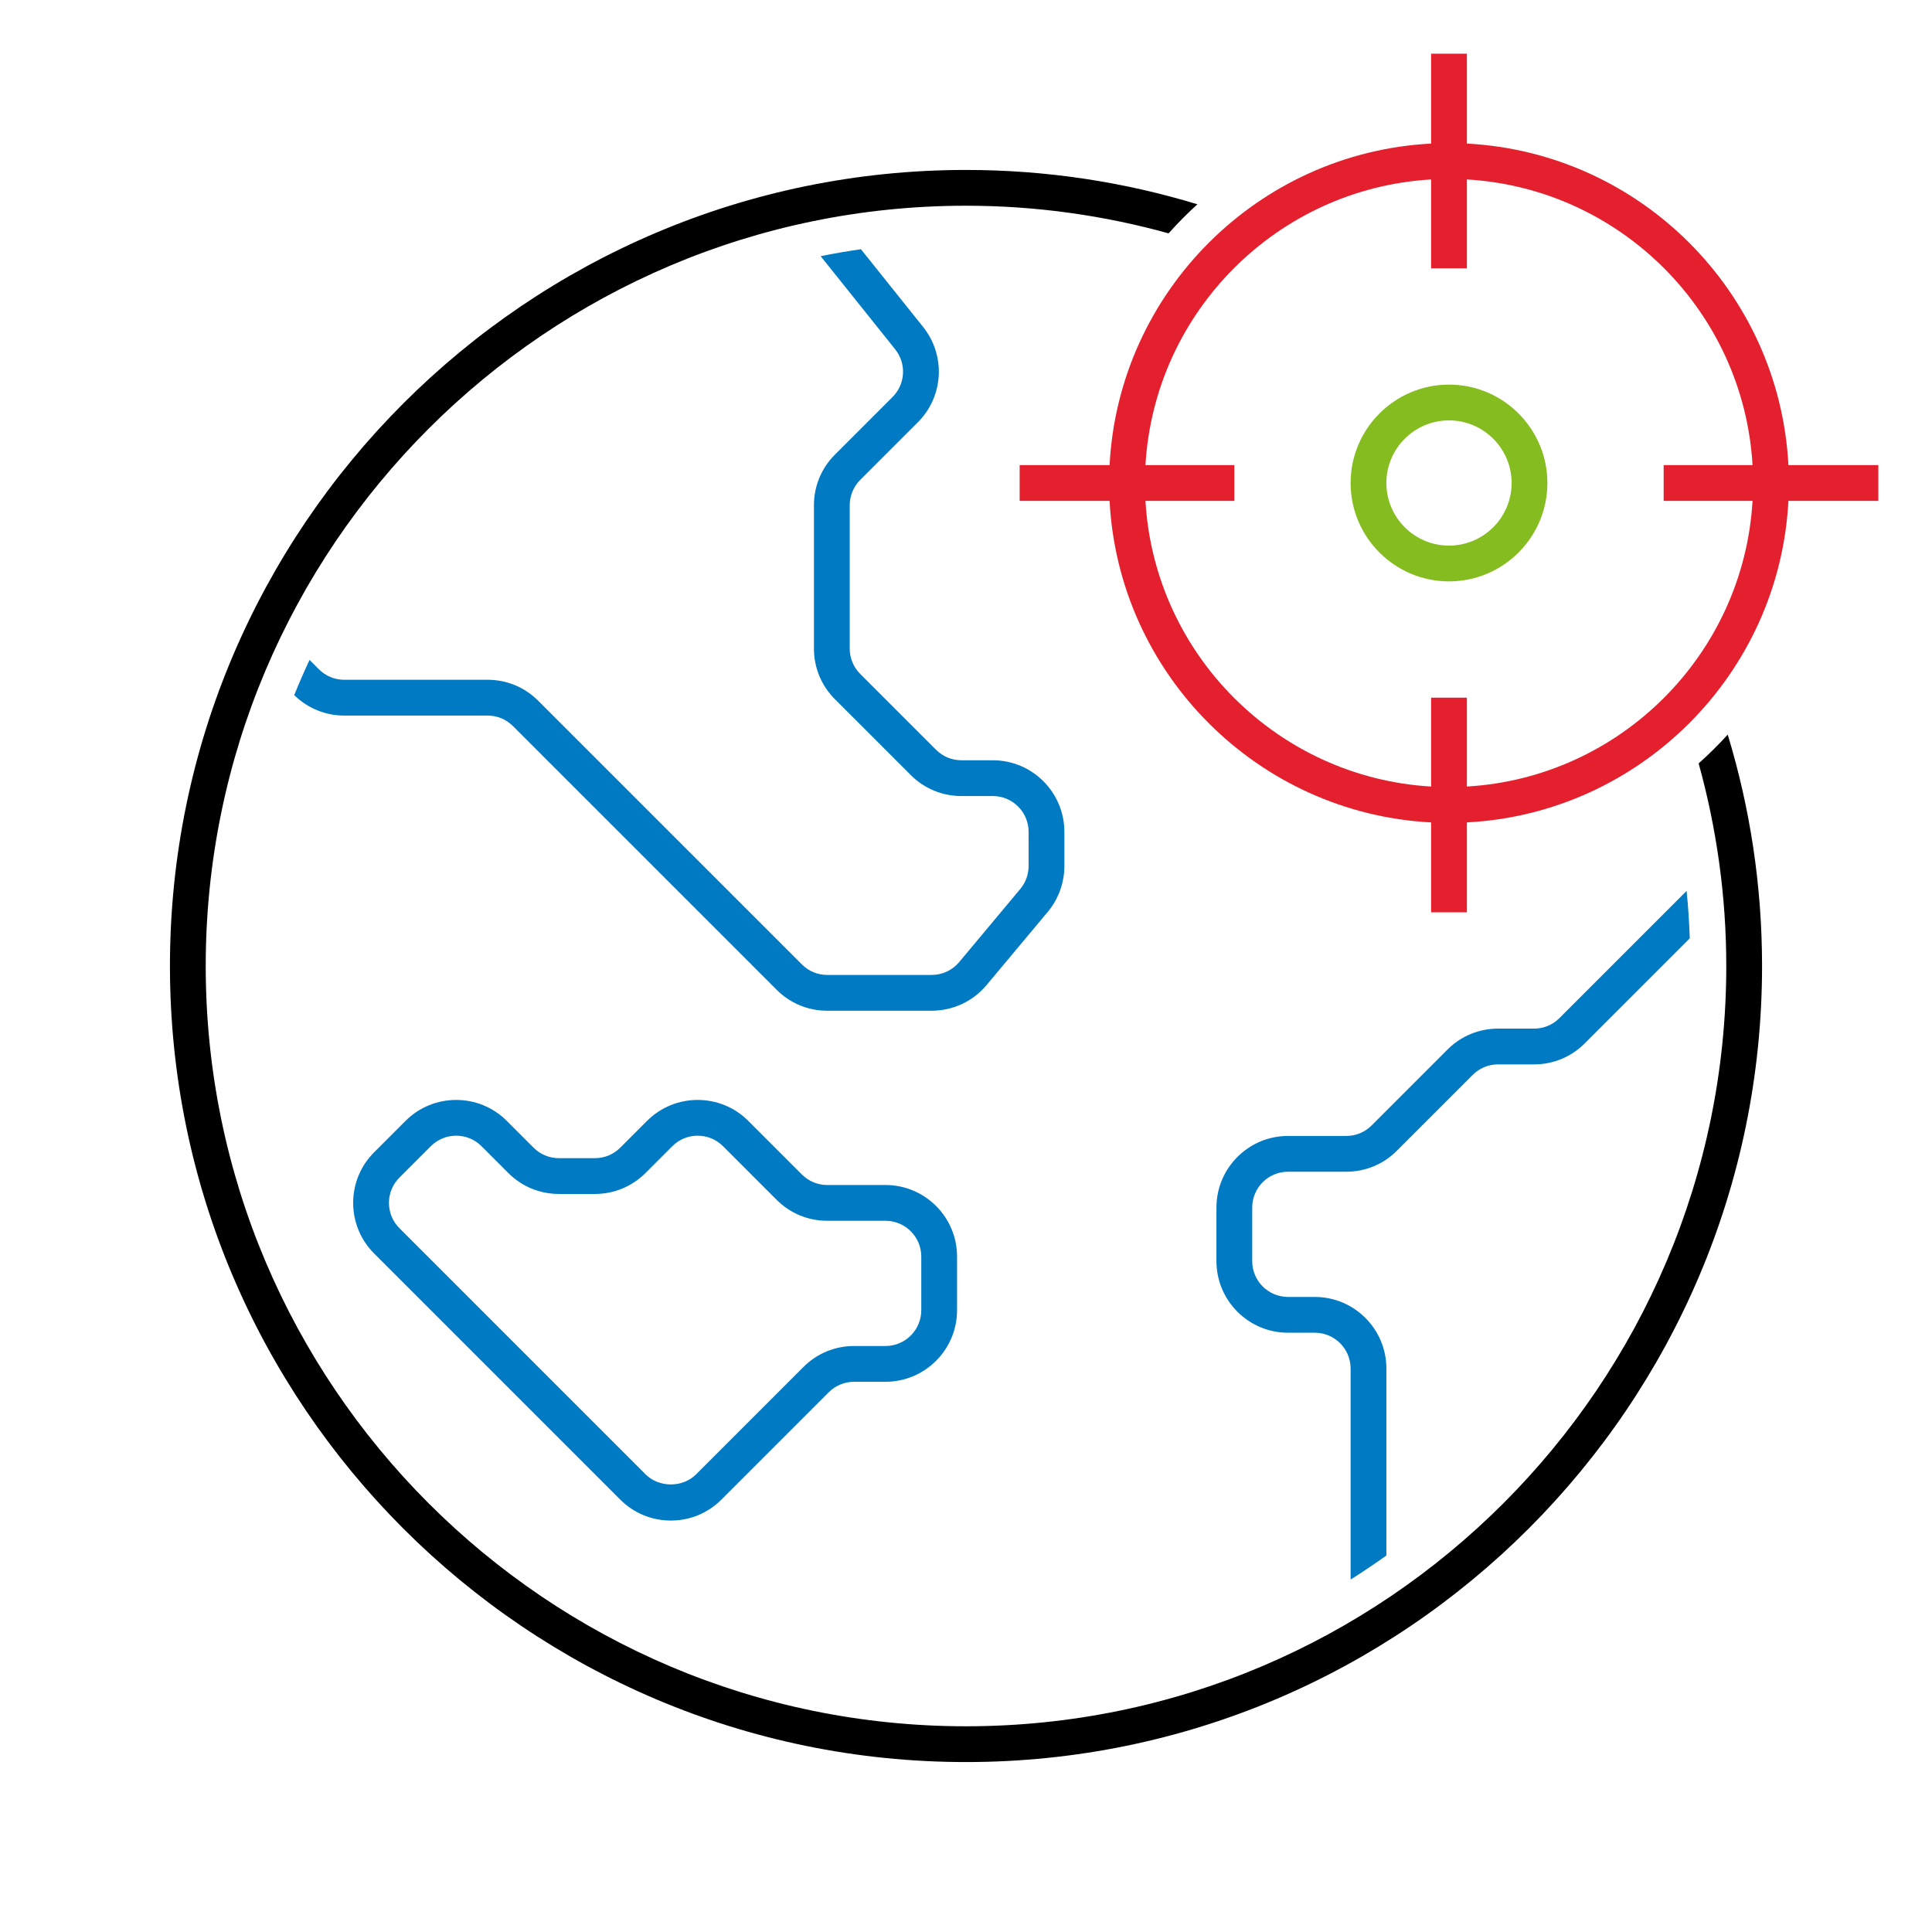 <?xml version="1.0" encoding="utf-8"?>
<!-- Generator: Adobe Illustrator 27.1.0, SVG Export Plug-In . SVG Version: 6.00 Build 0)  -->
<svg version="1.1" xmlns="http://www.w3.org/2000/svg" xmlns:xlink="http://www.w3.org/1999/xlink" x="0px" y="0px" width="216px"
	 height="216px" viewBox="0 0 216 216" style="enable-background:new 0 0 216 216;" xml:space="preserve">
<style type="text/css">
	.st0{fill:none;}
	.st1{display:none;}
	.st2{fill:none;stroke:#010101;stroke-width:2;stroke-miterlimit:10;}
	.st3{display:inline;}
	.st4{fill:#007AC3;}
	.st5{display:inline;fill:#E5202E;}
	.st6{display:inline;fill:#85BC20;}
	.st7{display:inline;fill:#007AC3;}
	.st8{display:none;fill:none;stroke:#000000;stroke-width:4;stroke-miterlimit:10;}
	.st9{display:none;fill:none;stroke:#000000;stroke-width:4;stroke-linecap:square;stroke-miterlimit:10;}
	.st10{fill:#E5202E;}
	.st11{fill:#85BC20;}
</style>
<g id="transparant_background">
	<g id="a">
		<rect x="72" y="72" class="st0" width="72" height="72"/>
	</g>
</g>
<g id="basic__x2B__medium_icon" class="st1">
	<path class="st2" d="M77,136c0,0,0.968-5.923,1.437-8.805c0.604-3.704,6.823-4.158,9.563-5.195c0,0,2.844,2.019,4.981,2.019
		C95.119,124.019,98,122,98,122c2.74,1.038,8.921,1.491,9.525,5.195C107.994,130.077,109,136,109,136"/>
	<g class="st3">
		<path d="M84.829,99h5.343c0.267,0,0.519,0.104,0.708,0.293l9.828,9.828c0.566,0.566,1.32,0.879,2.122,0.879h3.893
			c0.892,0,1.73-0.393,2.302-1.076l2.277-2.726c0.451-0.538,0.699-1.222,0.699-1.924V103c0-1.653-1.346-3-3-3h-1.172
			c-0.267,0-0.518-0.104-0.707-0.292l-2.829-2.828c-0.189-0.189-0.293-0.44-0.293-0.708v-5.343c0-0.267,0.104-0.518,0.292-0.707
			l2.149-2.149c1.083-1.083,1.178-2.8,0.221-3.996l-1.459-1.824c-0.771,0.083-1.533,0.2-2.282,0.349l2.18,2.724
			c0.319,0.398,0.287,0.971-0.074,1.332l-2.149,2.149c-0.566,0.566-0.878,1.32-0.878,2.121v5.343c0,0.801,0.312,1.555,0.879,2.122
			l2.829,2.829c0.567,0.566,1.32,0.878,2.12,0.878H109c0.551,0,1,0.449,1,1v1.275c0,0.234-0.083,0.461-0.233,0.641l-2.278,2.726
			c-0.19,0.228-0.47,0.358-0.767,0.358h-3.893c-0.267,0-0.519-0.104-0.708-0.293l-9.828-9.828C91.727,97.312,90.973,97,90.171,97
			h-5.343c-0.121,0-0.238-0.028-0.348-0.069c-0.285,0.603-0.546,1.219-0.785,1.847C84.051,98.923,84.434,99,84.829,99z"/>
		<path d="M105,115.828h-2.171c-0.268,0-0.519-0.104-0.708-0.293l-2-2c-1.17-1.17-3.072-1.17-4.242,0l-1.001,1.001
			c-0.188,0.188-0.439,0.292-0.707,0.292h-1.343c-0.268,0-0.519-0.104-0.708-0.293l-1-1c-1.17-1.17-3.072-1.17-4.242,0l-1.172,1.172
			c-0.566,0.566-0.878,1.32-0.878,2.121c0,0.802,0.312,1.555,0.878,2.121l9.171,9.172C95.445,128.688,96.199,129,97,129
			s1.555-0.312,2.121-0.879l4-4c0.189-0.188,0.44-0.293,0.708-0.293H105c1.654,0,3-1.346,3-3v-2
			C108,117.174,106.654,115.828,105,115.828z M106,120.828c0,0.552-0.449,1-1,1h-1.171c-0.801,0-1.555,0.312-2.122,0.879l-4,4
			c-0.377,0.379-1.036,0.379-1.414,0l-9.172-9.172c-0.189-0.188-0.292-0.439-0.292-0.707c0-0.267,0.104-0.519,0.292-0.707
			l1.172-1.172c0.195-0.194,0.451-0.292,0.707-0.292s0.512,0.098,0.707,0.292l0.999,0.999c0.566,0.567,1.32,0.88,2.123,0.88h1.343
			c0.803,0,1.557-0.312,2.122-0.879l1-1c0.39-0.389,1.024-0.389,1.414,0l1.999,1.999c0.566,0.567,1.32,0.88,2.123,0.88H105
			c0.551,0,1,0.448,1,1V120.828z"/>
		<path d="M133.892,105.694l-4.013,4.013c-0.187,0.187-0.444,0.293-0.707,0.293h-1.344c-0.801,0-1.555,0.312-2.121,0.879
			l-2.828,2.828c-0.187,0.187-0.444,0.293-0.707,0.293H120c-1.654,0-3,1.346-3,3v2c0,1.654,1.346,3,3,3h1c0.552,0,1,0.448,1,1v6.892
			c0.69-0.443,1.357-0.916,2-1.42V123c0-1.654-1.346-3-3-3h-1c-0.552,0-1-0.448-1-1v-2c0-0.552,0.448-1,1-1h2.172
			c0.801,0,1.555-0.312,2.121-0.879l2.828-2.828c0.187-0.187,0.444-0.293,0.707-0.293h1.344c0.801,0,1.555-0.312,2.121-0.879
			l2.696-2.696c0.002-0.142,0.011-0.282,0.011-0.425C134,107.222,133.959,106.454,133.892,105.694z"/>
	</g>
	<g class="st3">
		<g>
			<path d="M135.289,101.755c0.46,2.01,0.711,4.098,0.711,6.245c0,15.439-12.561,28-28,28s-28-12.561-28-28s12.561-28,28-28
				c2.147,0,4.235,0.251,6.245,0.711c0.474-0.599,0.995-1.156,1.554-1.676C113.31,78.364,110.697,78,108,78
				c-16.542,0-30,13.458-30,30s13.458,30,30,30s30-13.458,30-30c0-2.697-0.364-5.31-1.034-7.799
				C136.446,100.76,135.888,101.281,135.289,101.755z"/>
		</g>
	</g>
	<path class="st3" d="M142,89h-3.051c-0.488-6.37-5.579-11.461-11.949-11.949V74h-2v3.051c-6.37,0.488-11.461,5.579-11.949,11.949
		H110v2h3.051c0.488,6.37,5.579,11.461,11.949,11.949V106h2v-3.051c6.37-0.488,11.461-5.579,11.949-11.949H142V89z M127,100.949V98
		h-2v2.949c-5.268-0.478-9.472-4.681-9.949-9.949H118v-2h-2.949c0.478-5.268,4.681-9.472,9.949-9.949V82h2v-2.949
		c5.268,0.478,9.472,4.681,9.949,9.949H134v2h2.949C136.472,96.268,132.268,100.472,127,100.949z"/>
	<path class="st3" d="M126,94c-2.206,0-4-1.794-4-4s1.794-4,4-4s4,1.794,4,4S128.206,94,126,94z M126,88c-1.103,0-2,0.897-2,2
		s0.897,2,2,2s2-0.897,2-2S127.103,88,126,88z"/>
</g>
<g id="large_icon" class="st1">
	<g class="st3">
		<path class="st4" d="M84.829,99h5.343c0.267,0,0.519,0.104,0.708,0.293l9.828,9.828c0.566,0.566,1.32,0.879,2.122,0.879h3.893
			c0.892,0,1.73-0.393,2.302-1.076l2.277-2.726c0.451-0.538,0.699-1.222,0.699-1.924V103c0-1.653-1.346-3-3-3h-1.172
			c-0.267,0-0.518-0.104-0.707-0.292l-2.829-2.828c-0.189-0.189-0.293-0.44-0.293-0.708v-5.343c0-0.267,0.104-0.518,0.292-0.707
			l2.149-2.149c1.083-1.083,1.178-2.8,0.221-3.996l-1.459-1.824c-0.771,0.083-1.533,0.2-2.282,0.349l2.18,2.724
			c0.319,0.398,0.287,0.971-0.074,1.332l-2.149,2.149c-0.566,0.566-0.878,1.32-0.878,2.121v5.343c0,0.801,0.312,1.555,0.879,2.122
			l2.829,2.829c0.567,0.566,1.32,0.878,2.12,0.878H109c0.551,0,1,0.449,1,1v1.275c0,0.234-0.083,0.461-0.233,0.641l-2.278,2.726
			c-0.19,0.228-0.47,0.358-0.767,0.358h-3.893c-0.267,0-0.519-0.104-0.708-0.293l-9.828-9.828C91.727,97.312,90.973,97,90.171,97
			h-5.343c-0.121,0-0.238-0.028-0.348-0.069c-0.285,0.603-0.546,1.219-0.785,1.847C84.051,98.923,84.434,99,84.829,99z"/>
		<path class="st4" d="M105,115.828h-2.171c-0.268,0-0.519-0.104-0.708-0.293l-2-2c-1.17-1.17-3.072-1.17-4.242,0l-1.001,1.001
			c-0.188,0.188-0.439,0.292-0.707,0.292h-1.343c-0.268,0-0.519-0.104-0.708-0.293l-1-1c-1.17-1.17-3.072-1.17-4.242,0l-1.172,1.172
			c-0.566,0.566-0.878,1.32-0.878,2.121c0,0.802,0.312,1.555,0.878,2.121l9.171,9.172C95.445,128.688,96.199,129,97,129
			s1.555-0.312,2.121-0.879l4-4c0.189-0.188,0.44-0.293,0.708-0.293H105c1.654,0,3-1.346,3-3v-2
			C108,117.174,106.654,115.828,105,115.828z M106,120.828c0,0.552-0.449,1-1,1h-1.171c-0.801,0-1.555,0.312-2.122,0.879l-4,4
			c-0.377,0.379-1.036,0.379-1.414,0l-9.172-9.172c-0.189-0.188-0.292-0.439-0.292-0.707c0-0.267,0.104-0.519,0.292-0.707
			l1.172-1.172c0.195-0.194,0.451-0.292,0.707-0.292s0.512,0.098,0.707,0.292l0.999,0.999c0.566,0.567,1.32,0.88,2.123,0.88h1.343
			c0.803,0,1.557-0.312,2.122-0.879l1-1c0.39-0.389,1.024-0.389,1.414,0l1.999,1.999c0.566,0.567,1.32,0.88,2.123,0.88H105
			c0.551,0,1,0.448,1,1V120.828z"/>
		<path class="st4" d="M133.892,105.694l-4.013,4.013c-0.187,0.187-0.444,0.293-0.707,0.293h-1.344
			c-0.801,0-1.555,0.312-2.121,0.879l-2.828,2.828c-0.187,0.187-0.444,0.293-0.707,0.293H120c-1.654,0-3,1.346-3,3v2
			c0,1.654,1.346,3,3,3h1c0.552,0,1,0.448,1,1v6.892c0.69-0.443,1.357-0.916,2-1.42V123c0-1.654-1.346-3-3-3h-1
			c-0.552,0-1-0.448-1-1v-2c0-0.552,0.448-1,1-1h2.172c0.801,0,1.555-0.312,2.121-0.879l2.828-2.828
			c0.187-0.187,0.444-0.293,0.707-0.293h1.344c0.801,0,1.555-0.312,2.121-0.879l2.696-2.696c0.002-0.142,0.011-0.282,0.011-0.425
			C134,107.222,133.959,106.454,133.892,105.694z"/>
	</g>
	<g class="st3">
		<g>
			<path d="M135.289,101.755c0.46,2.01,0.711,4.098,0.711,6.245c0,15.439-12.561,28-28,28s-28-12.561-28-28s12.561-28,28-28
				c2.147,0,4.235,0.251,6.245,0.711c0.474-0.599,0.995-1.156,1.554-1.676C113.31,78.364,110.697,78,108,78
				c-16.542,0-30,13.458-30,30s13.458,30,30,30s30-13.458,30-30c0-2.697-0.364-5.31-1.034-7.799
				C136.446,100.76,135.888,101.281,135.289,101.755z"/>
		</g>
	</g>
	<path class="st5" d="M142,89h-3.051c-0.488-6.37-5.579-11.461-11.949-11.949V74h-2v3.051c-6.37,0.488-11.461,5.579-11.949,11.949
		H110v2h3.051c0.488,6.37,5.579,11.461,11.949,11.949V106h2v-3.051c6.37-0.488,11.461-5.579,11.949-11.949H142V89z M127,100.949V98
		h-2v2.949c-5.268-0.478-9.472-4.681-9.949-9.949H118v-2h-2.949c0.478-5.268,4.681-9.472,9.949-9.949V82h2v-2.949
		c5.268,0.478,9.472,4.681,9.949,9.949H134v2h2.949C136.472,96.268,132.268,100.472,127,100.949z"/>
	<path class="st6" d="M126,94c-2.206,0-4-1.794-4-4s1.794-4,4-4s4,1.794,4,4S128.206,94,126,94z M126,88c-1.103,0-2,0.897-2,2
		s0.897,2,2,2s2-0.897,2-2S127.103,88,126,88z"/>
</g>
<g id="colored_circle" class="st1">
	<path class="st6" d="M149.658,70.585l-1.435,1.435C156.782,81.579,162,94.189,162,108s-5.217,26.421-13.777,35.98l1.435,1.435
		C158.572,135.498,164,122.384,164,108S158.572,80.502,149.658,70.585z"/>
	<path class="st3" d="M143.98,148.223C134.421,156.782,121.811,162,108,162s-26.421-5.218-35.98-13.777l-1.435,1.435
		C80.502,158.572,93.616,164,108,164s27.498-5.428,37.415-14.342L143.98,148.223z"/>
	<path class="st5" d="M72.02,67.777C81.579,59.217,94.189,54,108,54s26.421,5.218,35.98,13.777l1.435-1.435
		C135.498,57.428,122.384,52,108,52s-27.498,5.428-37.415,14.342L72.02,67.777z"/>
	<path class="st7" d="M67.777,143.98C59.218,134.421,54,121.811,54,108s5.218-26.421,13.777-35.98l-1.435-1.435
		C57.428,80.502,52,93.616,52,108s5.428,27.498,14.342,37.415L67.777,143.98z"/>
</g>
<g id="primary_illustration">
	<ellipse class="st8" cx="135" cy="69" rx="69" ry="60"/>
	<path class="st9" d="M159,120c7.264,13.259,20.809,22.587,36.631,24c-9.476-10.178-15.317-23.786-15.317-38.789"/>
	<path class="st4" d="M38.485,80h16.029c1.068,0,2.073,0.416,2.829,1.171l29.484,29.485c1.511,1.512,3.52,2.344,5.658,2.344h11.68
		c2.377,0,4.614-1.046,6.138-2.87l6.834-8.177c1.201-1.436,1.862-3.258,1.862-5.13v-3.824c0-4.411-3.588-8-7.999-8l-3.517,0
		c-1.067,0-2.072-0.416-2.827-1.171l-8.485-8.485C95.416,74.587,95,73.583,95,72.515v-16.03c0-1.053,0.427-2.084,1.171-2.828
		l6.447-6.447c2.886-2.887,3.139-7.467,0.589-10.654l-6.955-8.693c-1.513,0.221-3.016,0.473-4.501,0.777l8.333,10.416
		c1.275,1.594,1.148,3.884-0.294,5.327l-6.446,6.447C91.832,52.339,91,54.348,91,56.485v16.03c0,2.137,0.833,4.146,2.344,5.657
		l8.485,8.485c1.511,1.51,3.52,2.342,5.655,2.342l3.517,0c2.205,0,3.999,1.795,3.999,4v3.824c0,0.936-0.33,1.847-0.931,2.565
		l-6.834,8.177c-0.762,0.912-1.881,1.435-3.069,1.435h-11.68c-1.069,0-2.073-0.416-2.829-1.172L60.171,78.343
		C58.661,76.832,56.651,76,54.515,76H38.485c-1.068,0-2.073-0.416-2.829-1.171l-1.049-1.049c-0.606,1.294-1.174,2.607-1.713,3.937
		C34.398,79.188,36.379,80,38.485,80z"/>
	<path class="st4" d="M171.515,115h-4.029c-2.137,0-4.146,0.832-5.657,2.344l-8.484,8.484c-0.756,0.756-1.761,1.172-2.829,1.172H144
		c-4.411,0-8,3.589-8,8v6c0,4.411,3.589,8,8,8h3c2.206,0,4,1.794,4,4v23.595c1.362-0.857,2.694-1.755,4-2.689V153
		c0-4.411-3.589-8-8-8h-3c-2.206,0-4-1.794-4-4v-6c0-2.206,1.794-4,4-4h6.515c2.137,0,4.146-0.832,5.657-2.344l8.484-8.484
		c0.756-0.756,1.761-1.172,2.829-1.172h4.029c2.137,0,4.146-0.832,5.657-2.344l11.75-11.75c-0.067-1.78-0.175-3.55-0.356-5.3
		l-14.221,14.221C173.588,114.584,172.583,115,171.515,115z"/>
	<path class="st4" d="M92.485,132.485c-1.069,0-2.073-0.416-2.829-1.172l-6-6c-3.119-3.119-8.194-3.119-11.313,0l-3.001,3
		c-0.754,0.756-1.759,1.172-2.828,1.172h-4.029c-1.069,0-2.073-0.416-2.829-1.172l-3-3c-3.119-3.119-8.194-3.119-11.313,0
		l-3.515,3.515c-1.511,1.512-2.343,3.521-2.343,5.657s0.832,4.146,2.343,5.656l27.514,27.515C70.854,169.168,72.863,170,75,170
		s4.146-0.832,5.657-2.344l12-12c0.755-0.755,1.76-1.171,2.829-1.171H99c4.411,0,8-3.589,8-8v-6c0-4.411-3.589-8-8-8H92.485z
		 M103,140.485v6c0,2.206-1.794,4-4,4h-3.515c-2.137,0-4.146,0.832-5.657,2.343l-12,12c-1.511,1.512-4.145,1.512-5.657,0
		l-27.515-27.515c-0.755-0.756-1.171-1.76-1.171-2.828s0.416-2.073,1.171-2.829l3.515-3.515c0.78-0.779,1.804-1.169,2.829-1.169
		s2.049,0.39,2.829,1.169l2.999,3c1.511,1.511,3.52,2.344,5.658,2.344h4.029c2.138,0,4.147-0.833,5.657-2.344l3-3
		c1.56-1.559,4.098-1.559,5.657,0l5.999,6c1.511,1.511,3.52,2.344,5.658,2.344H99C101.206,136.485,103,138.279,103,140.485z"/>
	<g>
		<g>
			<path d="M189.911,85.348C191.91,92.565,193,100.156,193,108c0,46.869-38.131,85-85,85s-85-38.131-85-85s38.131-85,85-85
				c7.844,0,15.435,1.09,22.652,3.089c1.015-1.139,2.088-2.226,3.22-3.249C125.681,20.346,116.995,19,108,19
				c-49.075,0-89,39.925-89,89c0,49.075,39.925,89,89,89c49.075,0,89-39.925,89-89c0-8.995-1.346-17.681-3.84-25.872
				C192.137,83.26,191.05,84.333,189.911,85.348z"/>
		</g>
	</g>
	<path class="st10" d="M210,52h-10.053C198.938,32.635,183.365,17.062,164,16.053V6h-4v10.053
		C140.635,17.062,125.062,32.635,124.053,52H114v4h10.053c1.009,19.365,16.582,34.938,35.947,35.947V102h4V91.947
		c19.365-1.009,34.938-16.582,35.947-35.947H210V52z M164,87.936V78h-4v9.936C142.842,86.936,129.064,73.157,128.064,56H138v-4
		h-9.936c1.001-17.157,14.779-30.936,31.936-31.936V30h4v-9.936c17.158,1.001,30.936,14.779,31.936,31.936H186v4h9.936
		C194.936,73.157,181.158,86.936,164,87.936z"/>
	<path class="st11" d="M162,65c-6.065,0-11-4.935-11-11s4.935-11,11-11s11,4.935,11,11S168.065,65,162,65z M162,47
		c-3.859,0-7,3.14-7,7s3.141,7,7,7s7-3.14,7-7S165.859,47,162,47z"/>
</g>
</svg>
